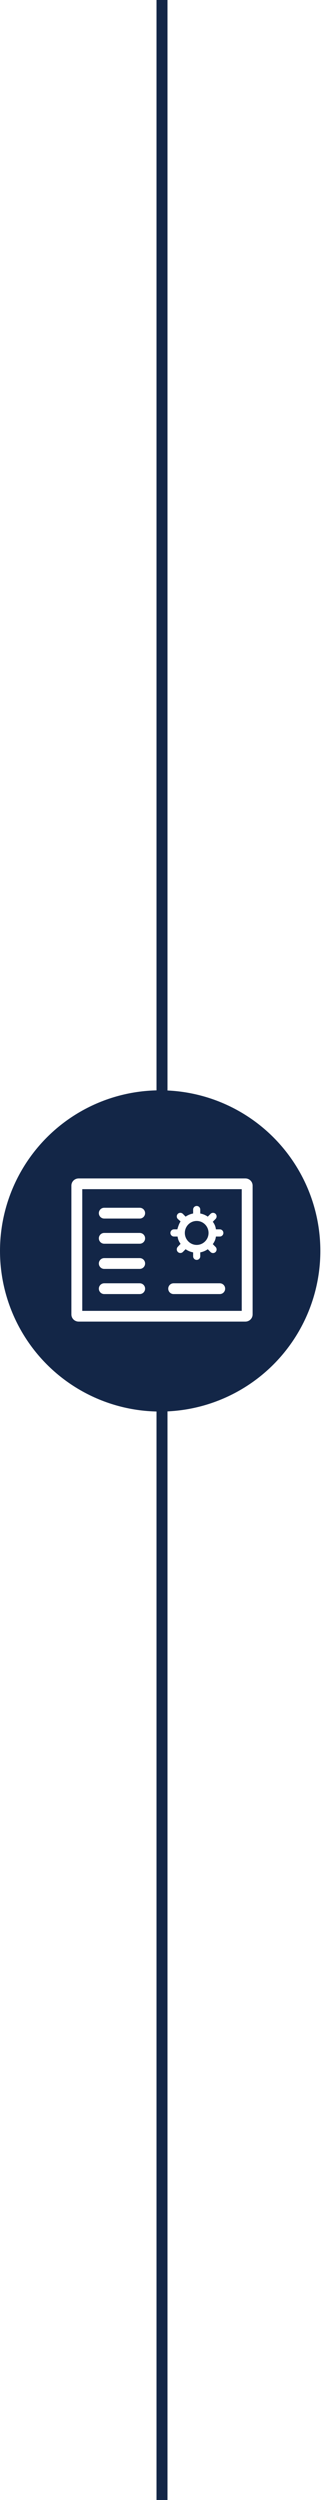 <svg xmlns="http://www.w3.org/2000/svg" xmlns:xlink="http://www.w3.org/1999/xlink" width="59px" height="454px" viewBox="0 0 59 454"><title>编组 24</title><defs><filter x="0.0%" y="0.0%" width="100.0%" height="100.0%" filterUnits="objectBoundingBox" id="filter-1"><feGaussianBlur stdDeviation="0"></feGaussianBlur></filter></defs><g id="&#x9875;&#x9762;-1" stroke="none" stroke-width="1" fill="none" fill-rule="evenodd"><g id="&#x7F16;&#x7EC4;-24"><line x1="29.5" y1="5.9108881e-13" x2="29.5" y2="454" id="&#x8DEF;&#x5F84;-4&#x5907;&#x4EFD;-16" stroke="#132647" stroke-width="2"></line><g id="&#x7F16;&#x7EC4;&#x5907;&#x4EFD;-17" transform="translate(0, 198)"><circle id="&#x692D;&#x5706;&#x5F62;" fill="#132647" filter="url(#filter-1)" cx="29.167" cy="29.167" r="29.167"></circle><g id="&#x9879;&#x76EE;&#x73B0;&#x573A;&#x7BA1;&#x7406;" transform="translate(13, 16)" fill="#FFFFFF" fill-rule="nonzero"><path d="M31.68,0 L1.32,0 C0.591,0 0,0.582 0,1.3 L0,24.7 C0,25.418 0.591,26 1.32,26 L31.68,26 C32.409,26 33,25.418 33,24.7 L33,1.3 C33,0.582 32.409,0 31.68,0 Z M31.02,24.05 L1.98,24.05 L1.98,1.95 L31.02,1.95 L31.02,24.05 L31.02,24.05 Z" id="&#x5F62;&#x72B6;"></path><path d="M12.451,7.286 L5.972,7.286 C5.437,7.286 5,6.845 5,6.306 C5,5.767 5.437,5.327 5.972,5.327 L12.451,5.327 C12.985,5.327 13.423,5.767 13.423,6.306 C13.423,6.845 12.985,7.286 12.451,7.286 Z M12.451,11.857 L5.972,11.857 C5.437,11.857 5,11.416 5,10.878 C5,10.339 5.437,9.898 5.972,9.898 L12.451,9.898 C12.985,9.898 13.423,10.339 13.423,10.878 C13.423,11.416 12.985,11.857 12.451,11.857 Z M12.451,16.429 L5.972,16.429 C5.437,16.429 5,15.988 5,15.449 C5,14.91 5.437,14.469 5.972,14.469 L12.451,14.469 C12.985,14.469 13.423,14.91 13.423,15.449 C13.423,15.988 12.985,16.429 12.451,16.429 Z M12.451,21 L5.972,21 C5.437,21 5,20.559 5,20.02 C5,19.482 5.437,19.041 5.972,19.041 L12.451,19.041 C12.985,19.041 13.423,19.482 13.423,20.02 C13.423,20.559 12.985,21 12.451,21 Z M27.028,21 L18.606,21 C18.071,21 17.634,20.559 17.634,20.02 C17.634,19.482 18.071,19.041 18.606,19.041 L27.028,19.041 C27.563,19.041 28,19.482 28,20.02 C28,20.559 27.563,21 27.028,21 Z M27.028,9.245 L26.319,9.245 C26.226,8.592 26.031,8.271 25.752,7.863 L26.253,7.358 C26.505,7.104 26.505,6.688 26.253,6.435 C26.001,6.181 25.589,6.181 25.337,6.435 L24.836,6.94 C24.432,6.659 23.967,6.462 23.465,6.368 L23.465,5.653 C23.465,5.294 23.174,5 22.817,5 C22.461,5 22.169,5.294 22.169,5.653 L22.169,6.368 C21.668,6.461 21.203,6.658 20.798,6.939 L20.298,6.434 C20.046,6.18 19.633,6.18 19.381,6.434 C19.13,6.688 19.129,7.104 19.381,7.358 L19.882,7.808 C19.583,8.245 19.381,8.918 19.299,9.245 L18.678,9.245 C18.321,9.245 18.03,9.539 18.03,9.898 C18.03,10.257 18.321,10.551 18.678,10.551 L19.335,10.551 C19.435,11.204 19.623,11.5 19.882,11.878 L19.381,12.411 C19.129,12.665 19.129,13.094 19.381,13.348 C19.633,13.602 20.045,13.609 20.297,13.355 L20.798,12.853 C21.202,13.134 21.667,13.335 22.169,13.428 L22.169,14.143 C22.169,14.502 22.461,14.796 22.817,14.796 C23.173,14.796 23.465,14.502 23.465,14.143 L23.465,13.428 C23.966,13.335 24.431,13.137 24.836,12.857 L25.337,13.362 C25.589,13.616 26.001,13.616 26.253,13.362 C26.505,13.108 26.505,12.692 26.253,12.438 L25.752,11.933 C26.031,11.525 26.226,11.204 26.319,10.551 L27.028,10.551 C27.384,10.551 27.676,10.257 27.676,9.898 C27.676,9.539 27.384,9.245 27.028,9.245 L27.028,9.245 Z M22.817,12.075 C21.624,12.075 20.657,11.1 20.657,9.898 C20.657,8.696 21.624,7.721 22.817,7.721 C24.01,7.721 24.977,8.696 24.977,9.898 C24.977,11.1 24.01,12.075 22.817,12.075 Z" id="&#x5F62;&#x72B6;"></path></g></g></g></g></svg>